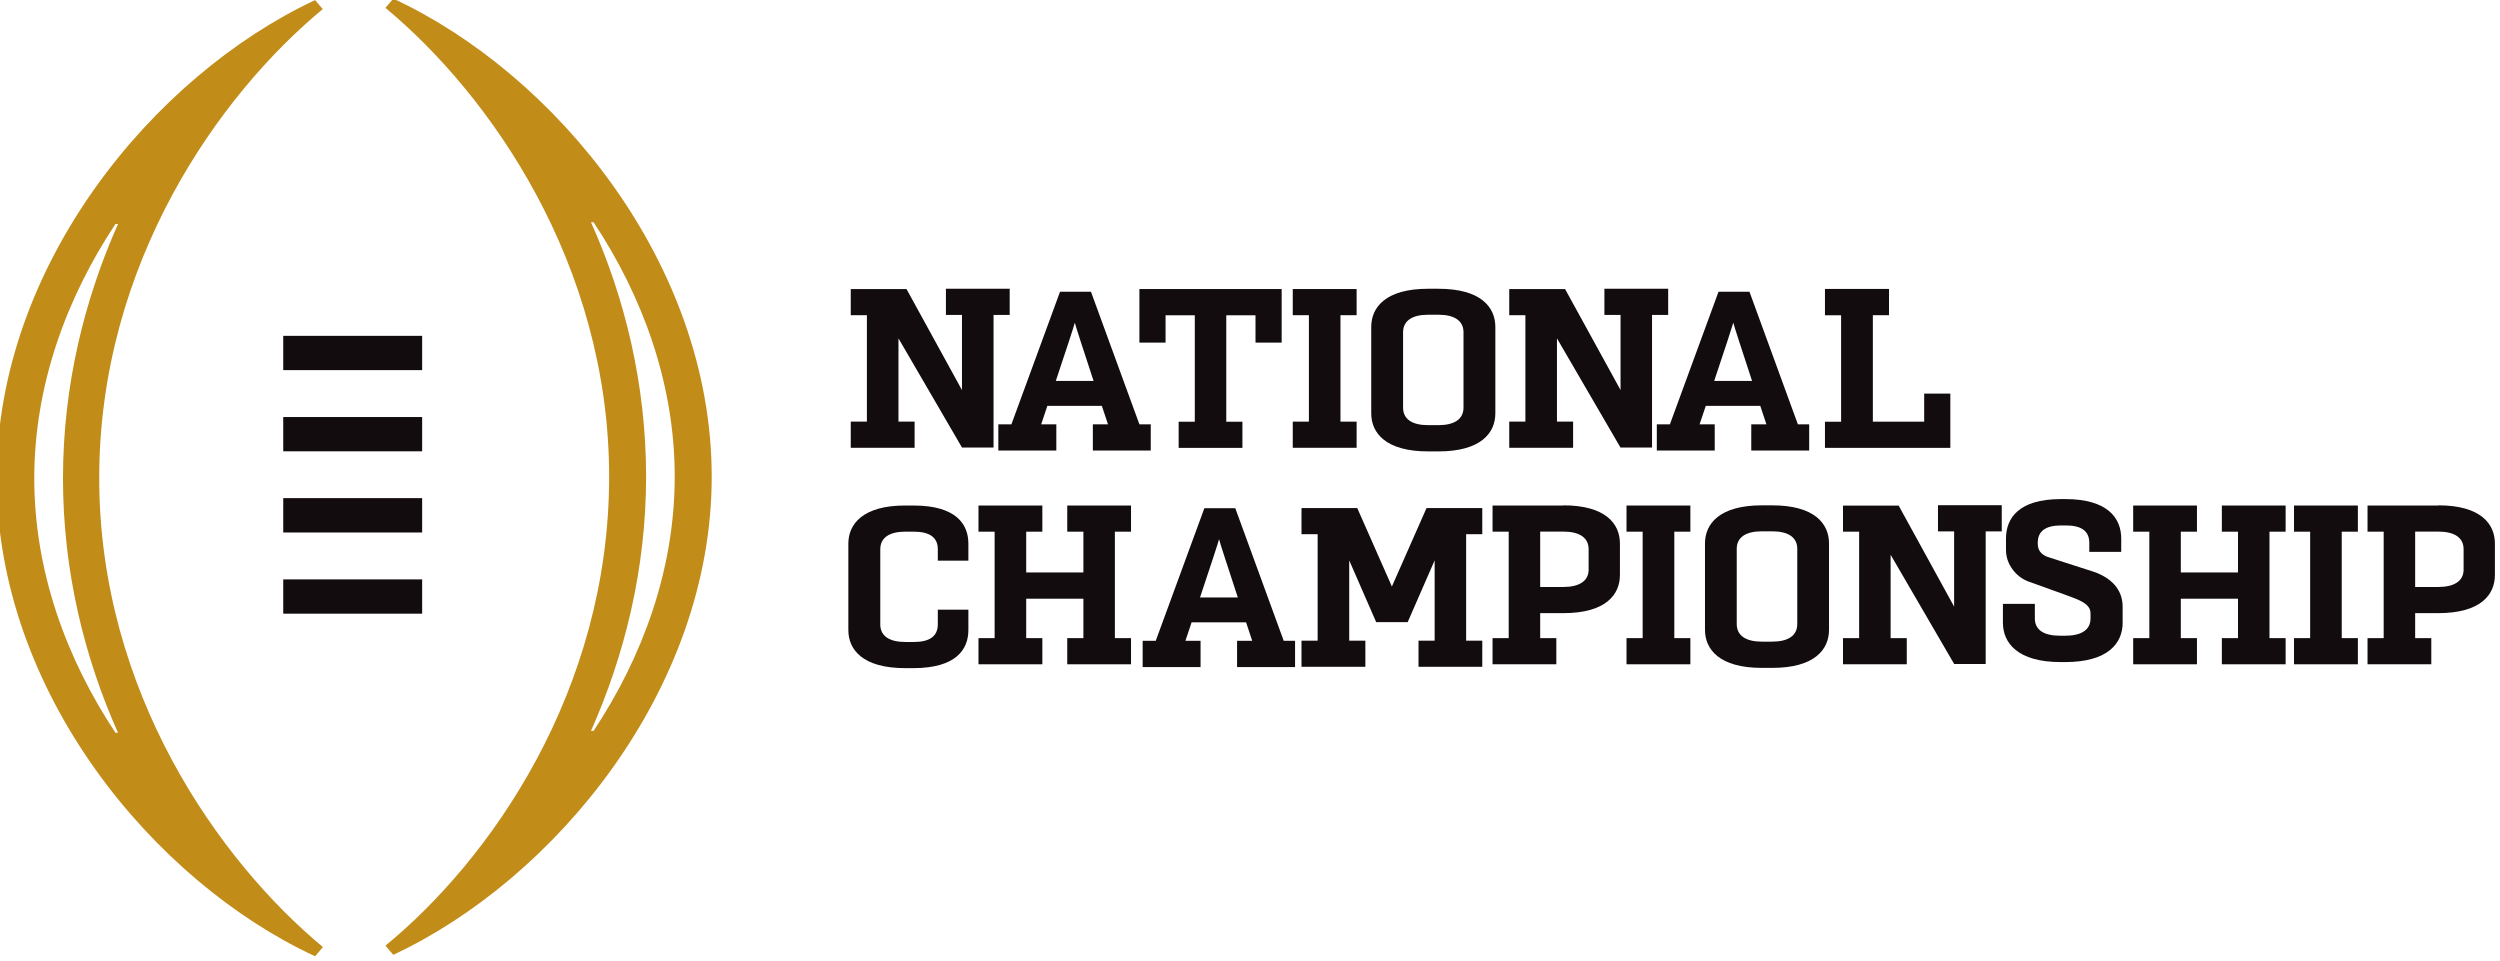 <?xml version="1.0" encoding="UTF-8" standalone="no"?>
<svg xmlns:rdf="http://www.w3.org/1999/02/22-rdf-syntax-ns#" xmlns="http://www.w3.org/2000/svg" xml:space="preserve" height="133" viewBox="0 0 346.438 132.588" width="346" version="1.1" xmlns:cc="http://creativecommons.org/ns#" xmlns:dc="http://purl.org/dc/elements/1.1/"><g transform="matrix(1.25 0 0 -1.25 -209 561)"><g style=""><g style="" fill="#130c0e" transform="translate(-.485 -8.01)"><path d="m294 425v-5.94h2.9v3.03h3.24v-11.8h-1.79v-2.9h7.07v2.9h-1.79v11.8h3.24v-3.03h2.9v5.94h-15.8"/><path d="m294 410-5.37 14.7h-3.43l-5.39-14.7h-1.45v-2.9h6.43v2.9h-1.68c0.203 0.605 0.437 1.3 0.686 2.05h6.04c0.247-0.746 0.479-1.44 0.682-2.05h-1.68v-2.9h6.42v2.9h-1.26zm-9.27 4.81c1.07 3.19 2.09 6.3 2.11 6.46 0.015-0.162 1.03-3.26 2.08-6.46h-4.19"/><path d="m367 410-5.37 14.7h-3.43l-5.39-14.7h-1.45v-2.9h6.42v2.9h-1.68c0.204 0.605 0.438 1.3 0.689 2.05h6.04c0.246-0.746 0.478-1.44 0.681-2.05h-1.68v-2.9h6.42v2.9h-1.26zm-9.28 4.81c1.07 3.19 2.09 6.3 2.12 6.46 0.012-0.162 1.03-3.26 2.08-6.46h-4.2"/><path d="m262 425v-2.9h1.79v-11.8h-1.79v-2.9h7.08v2.9h-1.79v9.23l7.04-12.1h3.5v14.7h1.79v2.9h-7.07v-2.9h1.78v-8.33l-6.15 11.2-6.18-0.005"/><path d="m335 425v-2.9h1.79v-11.8h-1.79v-2.9h7.08v2.9h-1.79v9.23l7.04-12.1h3.5v14.7h1.79v2.9h-7.07v-2.9h1.79v-8.33l-6.15 11.2-6.18-0.005"/><path d="m311 425v-2.9h1.79v-11.8h-1.79v-2.9h7.08v2.9h-1.79v11.8h1.79v2.9h-7.08"/><path d="m370 425v-2.91h1.79v-11.8h-1.79v-2.9h13.9v6.02h-2.9v-3.11h-5.69v11.8h1.79v2.91h-7.07"/><path d="m326 407h1.16c4.69 0 6.3 2.04 6.3 4.22v9.58c0 2.18-1.6 4.23-6.3 4.23h-1.16c-4.69 0-6.3-2.05-6.3-4.23v-9.58c0-2.18 1.61-4.22 6.3-4.22m-2.77 13.2c0 1.3 1.04 1.95 2.77 1.95h1.16c1.74 0 2.77-0.651 2.77-1.95v-8.34c0-1.3-1.04-1.95-2.77-1.95h-1.16c-1.74 0-2.77 0.648-2.77 1.95v8.34"/><path d="m269 401v0.002h-0.967c-4.69 0-6.3-2.05-6.3-4.23v-9.58c0-2.18 1.6-4.22 6.3-4.22h0.967c4.64 0.017 6.04 2.05 6.04 4.22v2.26h-3.39v-1.64c0-1.29-0.905-1.94-2.64-1.94h-0.967c-1.74 0-2.77 0.65-2.77 1.94v8.34c0 1.3 1.04 1.95 2.77 1.95h0.967v-0.002c1.74 0 2.64-0.646 2.64-1.94v-1.27h3.39v1.89c0 2.17-1.39 4.21-6.04 4.22"/><path d="m414 401v-2.9h1.79v-4.52h-6.34v4.52h1.79v2.9h-7.07v-2.9h1.79v-11.8h-1.79v-2.9h7.07v2.9h-1.79v4.37h6.34v-4.37h-1.79v-2.9h7.07v2.9h-1.79v11.8h1.79v2.9h-7.07"/><path d="m286 401v-2.9h1.79v-4.52h-6.34v4.52h1.79v2.9h-7.08v-2.9h1.79v-11.8h-1.79v-2.9h7.08v2.9h-1.79v4.37h6.34v-4.37h-1.79v-2.9h7.07v2.9h-1.79v11.8h1.79v2.9h-7.07"/><path d="m348 401v-2.9h1.79v-11.8h-1.79v-2.9h7.08v2.9h-1.78v11.8h1.78v2.9h-7.08"/><path d="m422 401v-2.9h1.79v-11.8h-1.79v-2.9h7.08v2.9h-1.79v11.8h1.79v2.9h-7.08"/><path d="m322 392-3.85 8.72h-6.18v-2.9h1.79v-11.8h-1.79v-2.9h7.08v2.9h-1.79v8.9l2.99-6.85h3.49l2.99 6.85v-8.9h-1.79v-2.9h7.07v2.9h-1.79v11.8h1.79v2.9h-6.18l-3.85-8.72"/><path d="m363 383h1.16c4.69 0 6.29 2.04 6.29 4.22v9.58c0 2.18-1.6 4.22-6.29 4.22h-1.16c-4.69 0-6.3-2.05-6.3-4.22v-9.58c0-2.18 1.61-4.22 6.3-4.22m-2.78 13.2c0 1.3 1.04 1.94 2.78 1.94h1.16c1.74 0 2.77-0.649 2.77-1.94v-8.34c0-1.3-1.04-1.95-2.77-1.95h-1.16c-1.74 0-2.78 0.65-2.78 1.95v8.34"/><path d="m372 401v-2.9h1.79v-11.8h-1.79v-2.9h7.07v2.9h-1.79v9.24l7.04-12.1v-0.006h3.5v14.7h1.78v2.9h-7.07v-2.9h1.79v-8.34l-6.15 11.2-6.18-0.002"/><path d="m403 388v1.78c0 1.98-1.34 3.22-3.16 3.86l-5.15 1.66c-0.428 0.159-1.1 0.508-1.1 1.45v0.112c0 1.3 0.869 1.92 2.57 1.93h0.544c1.72 0 2.6-0.614 2.6-1.93v-0.998h3.54v1.48c0 2.25-1.5 4.37-6.19 4.37h-0.494c-4.69 0-6.09-2.12-6.09-4.37v-1.29c0-1.61 1.15-2.97 2.44-3.46l4.3-1.55c1.21-0.457 2.63-0.883 2.63-1.98v-0.57c0-1.31-1.04-1.93-2.84-1.93h-0.492c-1.82 0-2.84 0.615-2.84 1.93v1.6h-3.54v-2.08c0-2.25 1.63-4.37 6.4-4.37h0.495c4.8 0 6.38 2.12 6.38 4.37"/><path d="m438 401h-7.85v-2.9h1.79v-11.8h-1.79v-2.9h7.07v2.9h-1.79v2.77h2.57c4.69 0 6.27 2.04 6.27 4.23v3.49c0 2.18-1.58 4.23-6.27 4.23m2.8-7.13c0-1.27-1.06-1.92-2.8-1.92h-2.57v6.14h2.57c1.74 0 2.8-0.647 2.8-1.95v-2.28"/><path d="m310 386-5.37 14.7h-3.43l-5.39-14.7h-1.45v-2.91h6.42v2.91h-1.68c0.201 0.604 0.436 1.3 0.685 2.05h6.04c0.247-0.746 0.478-1.44 0.681-2.05h-1.68v-2.91h6.43v2.91h-1.26zm-9.28 4.81c1.07 3.2 2.09 6.29 2.11 6.46 0.015-0.162 1.03-3.26 2.08-6.46h-4.2"/><path d="m341 401h-7.85v-2.9h1.79v-11.8h-1.79v-2.9h7.07v2.9h-1.79v2.77h2.57c4.69 0 6.27 2.04 6.27 4.23v3.49c0 2.18-1.58 4.23-6.27 4.23m2.8-7.13c0-1.27-1.06-1.92-2.8-1.92h-2.57v6.14h2.57c1.74 0 2.8-0.647 2.8-1.95v-2.28"/></g><g style="" fill="#130c0e"><path d="m214 408v3.8h-15.4v-3.8h15.4z"/><path d="m214 399v3.8h-15.4v-3.8h15.4z"/><path d="m214 390v3.81h-15.4v-3.81h15.4z"/><path d="m214 381v3.8h-15.4v-3.8h15.4z"/></g><g style="" fill="#c28c19"><path d="m233 368h-0.284c3.71 8.35 6.11 17.9 6.11 28.2s-2.39 19.9-6.11 28.2h0.284c5.44-8.2 9-17.9 9-28.2s-3.56-20-9-28.2zm1.73 28.2c0-23.8-13.2-42.5-24.8-52l0.871-1.02c17.9 8.38 35.3 29.4 35.3 53 0 23.7-17.4 44.7-35.3 53l-0.871-1.02c11.5-9.54 24.8-28.3 24.8-52"/><path d="m171 396c0 10.3 3.56 20 9 28.2h0.282c-3.71-8.35-6.1-17.9-6.1-28.2s2.39-19.9 6.1-28.2h-0.282c-5.44 8.2-9 17.9-9 28.2zm32 52-0.87 1.02c-17.9-8.38-35.3-29.4-35.3-53 0-23.7 17.4-44.7 35.3-53l0.87 1.02c-11.5 9.54-24.8 28.3-24.8 52 0 23.8 13.3 42.5 24.8 52"/></g></g></g></svg>
